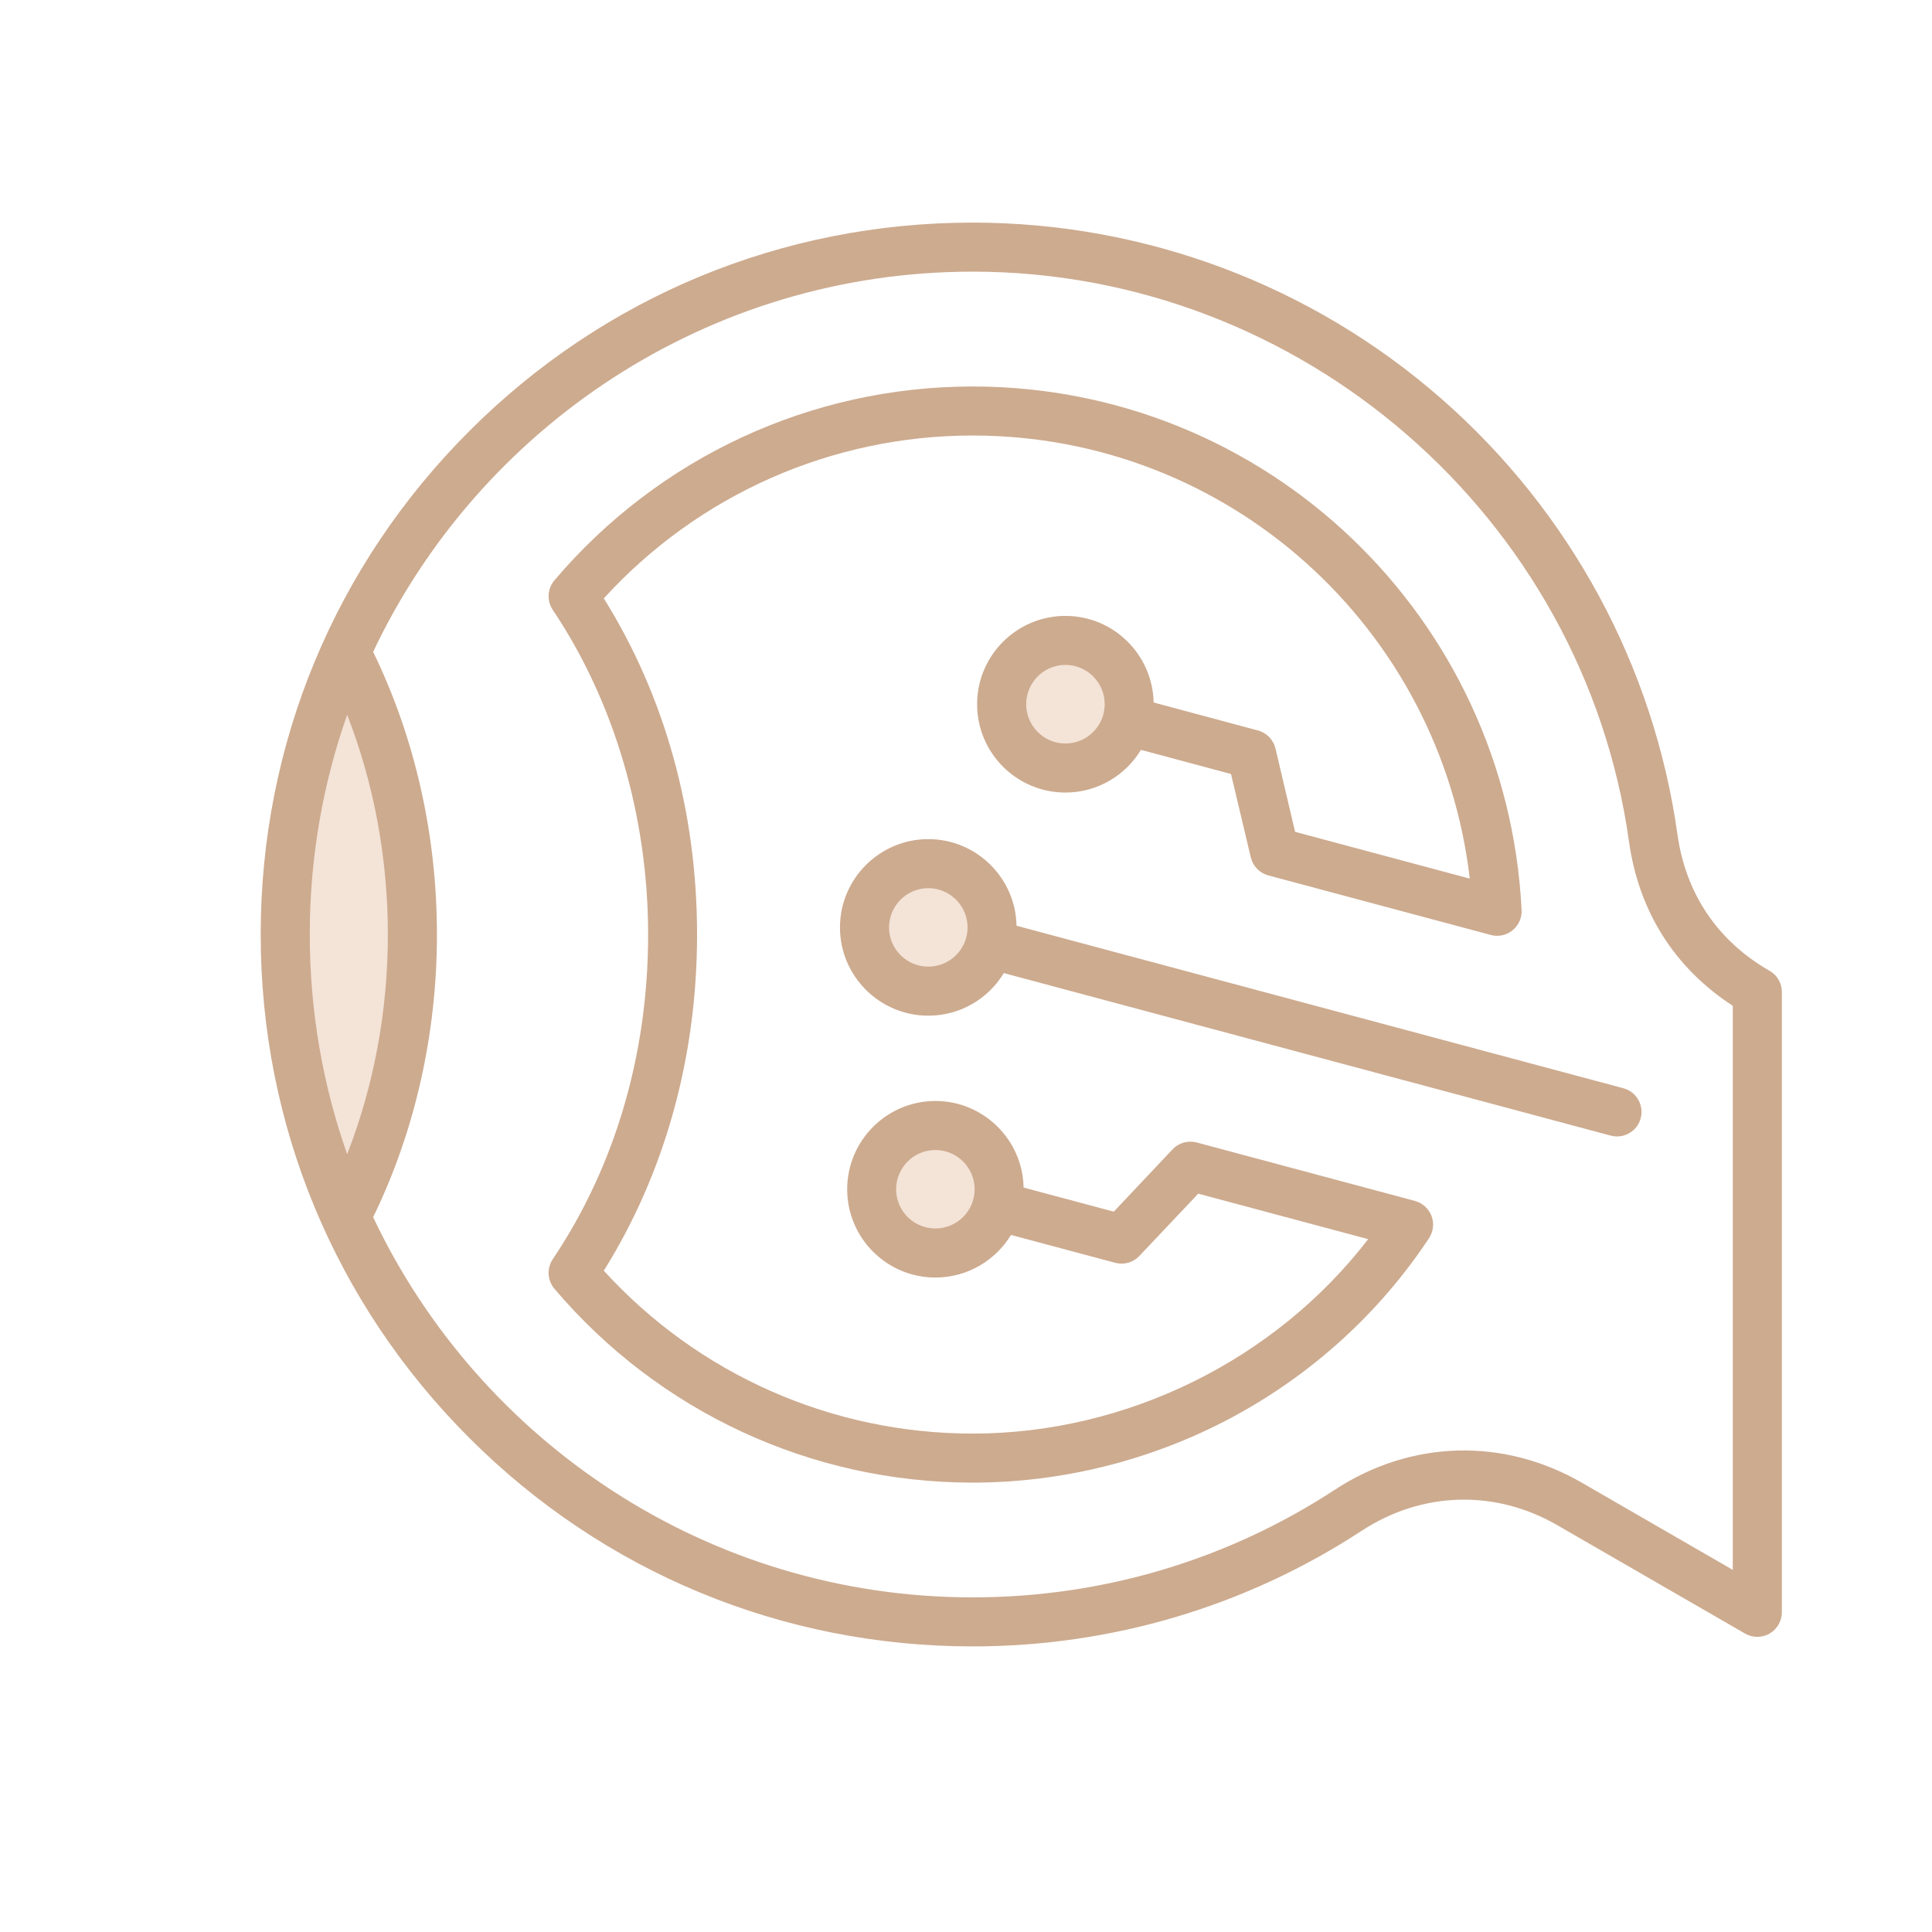 <?xml version="1.0" encoding="UTF-8" standalone="no"?>
<!-- Created with Inkscape (http://www.inkscape.org/) -->

<svg
   width="150"
   height="150"
   viewBox="0 0 39.687 39.688"
   version="1.1"
   id="svg1193"
   inkscape:version="1.2.2 (b0a8486541, 2022-12-01)"
   sodipodi:docname="ruhi-icone-ophtalmo-DR510-pole-ophtalmo-marseille-valentine-7.svg"
   xmlns:inkscape="http://www.inkscape.org/namespaces/inkscape"
   xmlns:sodipodi="http://sodipodi.sourceforge.net/DTD/sodipodi-0.dtd"
   xmlns="http://www.w3.org/2000/svg"
   xmlns:svg="http://www.w3.org/2000/svg">
  <sodipodi:namedview
     id="namedview1195"
     pagecolor="#ffffff"
     bordercolor="#666666"
     borderopacity="1.0"
     inkscape:showpageshadow="2"
     inkscape:pageopacity="0.0"
     inkscape:pagecheckerboard="0"
     inkscape:deskcolor="#d1d1d1"
     inkscape:document-units="mm"
     showgrid="false"
     inkscape:zoom="5.9794052"
     inkscape:cx="35.789513"
     inkscape:cy="94.825485"
     inkscape:window-width="1920"
     inkscape:window-height="1011"
     inkscape:window-x="0"
     inkscape:window-y="32"
     inkscape:window-maximized="1"
     inkscape:current-layer="g140" />
  <defs
     id="defs1190" />
  <g
     inkscape:label="Layer 1"
     inkscape:groupmode="layer"
     id="layer1">
    <g
       clip-rule="evenodd"
       fill-rule="evenodd"
       id="g140"
       transform="matrix(0.063,0,0,0.063,4.851,3.069)">
      <path
         d="m 252.601,180.91 c 0,-9.822 7.977,-17.819 17.802,-17.819 9.826,0 17.802,7.996 17.802,17.819 0,9.819 -7.982,17.811 -17.802,17.811 -9.82,0 -17.802,-7.992 -17.802,-17.811 z m -9.111,72.791 c 0,9.817 -7.991,17.78 -17.802,17.78 -9.811,0 -17.802,-7.963 -17.802,-17.78 0,-9.819 7.982,-17.809 17.802,-17.809 9.82,0 17.802,7.99 17.802,17.809 z m -15.496,67.569 c 9.821,0 17.802,7.993 17.802,17.811 0,9.817 -7.991,17.779 -17.802,17.779 -9.812,0 -17.803,-7.962 -17.803,-17.779 0.001,-9.819 7.982,-17.811 17.803,-17.811 z m -196.52,8.032 C 23.167,305.74 18.998,280.98 18.998,256.001 c 0,-24.975 4.167,-49.736 12.476,-73.294 l 4.476,-12.689 4.897,12.533 c 9.115,23.331 13.616,48.419 13.616,73.45 0,25.031 -4.501,50.126 -13.616,73.458 l -4.897,12.536 z"
         fill="#9bc9ff"
         id="path136"
         style="fill:#f4e3d7;fill-opacity:1" />
      <path
         d="m 225.688,266.481 c -7.06,0 -12.803,-5.731 -12.803,-12.78 0,-7.061 5.742,-12.81 12.803,-12.81 7.061,0 12.803,5.749 12.803,12.81 -0.001,7.049 -5.743,12.78 -12.803,12.78 z m 226.636,39.65 -197.877,-52.991 c -0.282,-15.619 -13.085,-28.239 -28.759,-28.239 -15.862,0 -28.806,12.92 -28.806,28.801 0,15.869 12.944,28.769 28.806,28.769 10.449,0 19.581,-5.569 24.617,-13.889 l 197.877,52.989 c 0.706,0.189 1.412,0.28 2.071,0.28 3.53,0 6.778,-2.359 7.719,-5.93 1.13,-4.261 -1.365,-8.65 -5.648,-9.79 z M 270.403,193.721 c -7.06,0 -12.803,-5.751 -12.803,-12.811 0,-7.069 5.742,-12.819 12.803,-12.819 7.06,0 12.803,5.75 12.803,12.819 0,7.06 -5.743,12.811 -12.803,12.811 z M 227.994,351.86 c -7.061,0 -12.803,-5.729 -12.803,-12.779 0,-7.06 5.742,-12.811 12.803,-12.811 7.06,0 12.803,5.751 12.803,12.811 0,7.05 -5.743,12.779 -12.803,12.779 z m 156.363,-8.989 -71.121,-19.05 c -2.871,-0.759 -5.884,0.099 -7.908,2.23 l -19.157,20.319 -29.418,-7.858 c -0.282,-15.612 -13.085,-28.23 -28.759,-28.23 -15.862,0 -28.759,12.92 -28.759,28.8 0,15.869 12.897,28.769 28.759,28.769 10.449,0 19.581,-5.569 24.664,-13.889 l 33.984,9.089 c 2.824,0.75 5.884,-0.099 7.86,-2.239 l 19.204,-20.309 55.4,14.831 c -30.265,39.359 -78.699,63.399 -128.968,63.399 -45.939,0 -89.431,-19.28 -120.261,-53.111 19.91,-31.86 30.406,-69.619 30.406,-109.619 0,-39.99 -10.496,-77.741 -30.406,-109.6 30.83,-33.82 74.322,-53.111 120.261,-53.111 83.359,0 152.55,62.61 162.105,144.481 l -56.953,-15.252 -6.401,-27.189 c -0.706,-2.859 -2.871,-5.11 -5.743,-5.869 l -33.983,-9.121 c -0.33,-15.619 -13.085,-28.23 -28.759,-28.23 -15.909,0 -28.806,12.922 -28.806,28.8 0,15.88 12.897,28.8 28.806,28.8 10.402,0 19.581,-5.58 24.617,-13.92 l 29.371,7.871 6.448,27.19 c 0.706,2.859 2.871,5.121 5.742,5.88 l 72.533,19.42 c 2.448,0.66 5.084,0.101 7.06,-1.5 1.977,-1.609 3.107,-4.069 2.965,-6.619 -4.754,-95.741 -83.406,-170.729 -179.003,-170.729 -52.623,0 -102.281,23.04 -136.358,63.199 -2.306,2.73 -2.542,6.659 -0.565,9.63 20.051,29.83 31.113,67.43 31.113,105.87 0,39.01 -10.779,75.63 -31.113,105.89 -1.977,2.97 -1.742,6.898 0.565,9.629 34.078,40.171 83.735,63.201 136.358,63.201 29.277,0 58.46,-7.321 84.395,-21.181 26.076,-13.929 48.34,-34.18 64.437,-58.549 1.412,-2.151 1.694,-4.841 0.8,-7.241 -0.941,-2.402 -2.965,-4.222 -5.412,-4.882 z M 488.002,463.17 V 279.241 C 469.033,266.92 457.36,248.501 454.16,225.71 439.333,119.75 347.313,39.86 240.138,39.86 c -86.23,0 -160.834,50.761 -195.477,123.98 13.603,27.922 20.804,59.68 20.804,92.161 0,32.489 -7.201,64.249 -20.804,92.169 34.642,73.21 109.247,123.971 195.477,123.971 42.174,0 83.029,-12.141 118.143,-35.12 24.805,-16.211 54.929,-17.051 80.535,-2.25 z M 36.189,184.37 c 8.708,22.289 13.274,46.71 13.274,71.631 0,24.919 -4.566,49.349 -13.274,71.638 -7.907,-22.43 -12.191,-46.539 -12.191,-71.638 0,-25.101 4.283,-49.211 12.191,-71.631 z m 463.957,83.54 -0.188,-0.09 c 0,-0.018 -0.047,-0.038 -0.094,-0.059 -16.85,-9.721 -27.158,-25.041 -29.888,-44.28 C 462.304,168.58 435.004,118.11 393.066,81.37 350.751,44.29 296.434,23.87 240.139,23.87 178.103,23.87 119.831,48.01 76.01,91.859 32.141,135.7 7.994,193.99 7.994,256.001 c 0,61.999 24.146,120.29 68.014,164.139 43.821,43.84 102.092,67.989 164.129,67.989 45.327,0 89.195,-13.049 126.897,-37.728 19.675,-12.841 43.492,-13.51 63.778,-1.78 l 61.189,35.32 c 2.495,1.42 5.554,1.429 8.002,0 2.447,-1.43 4.001,-4.071 4.001,-6.93 v -202.25 c 0.002,-2.8 -1.458,-5.409 -3.858,-6.851 z"
         fill="#57a4ff"
         id="path138"
         style="fill:#cdab8f;fill-opacity:1" />
    </g>
  </g>
</svg>
